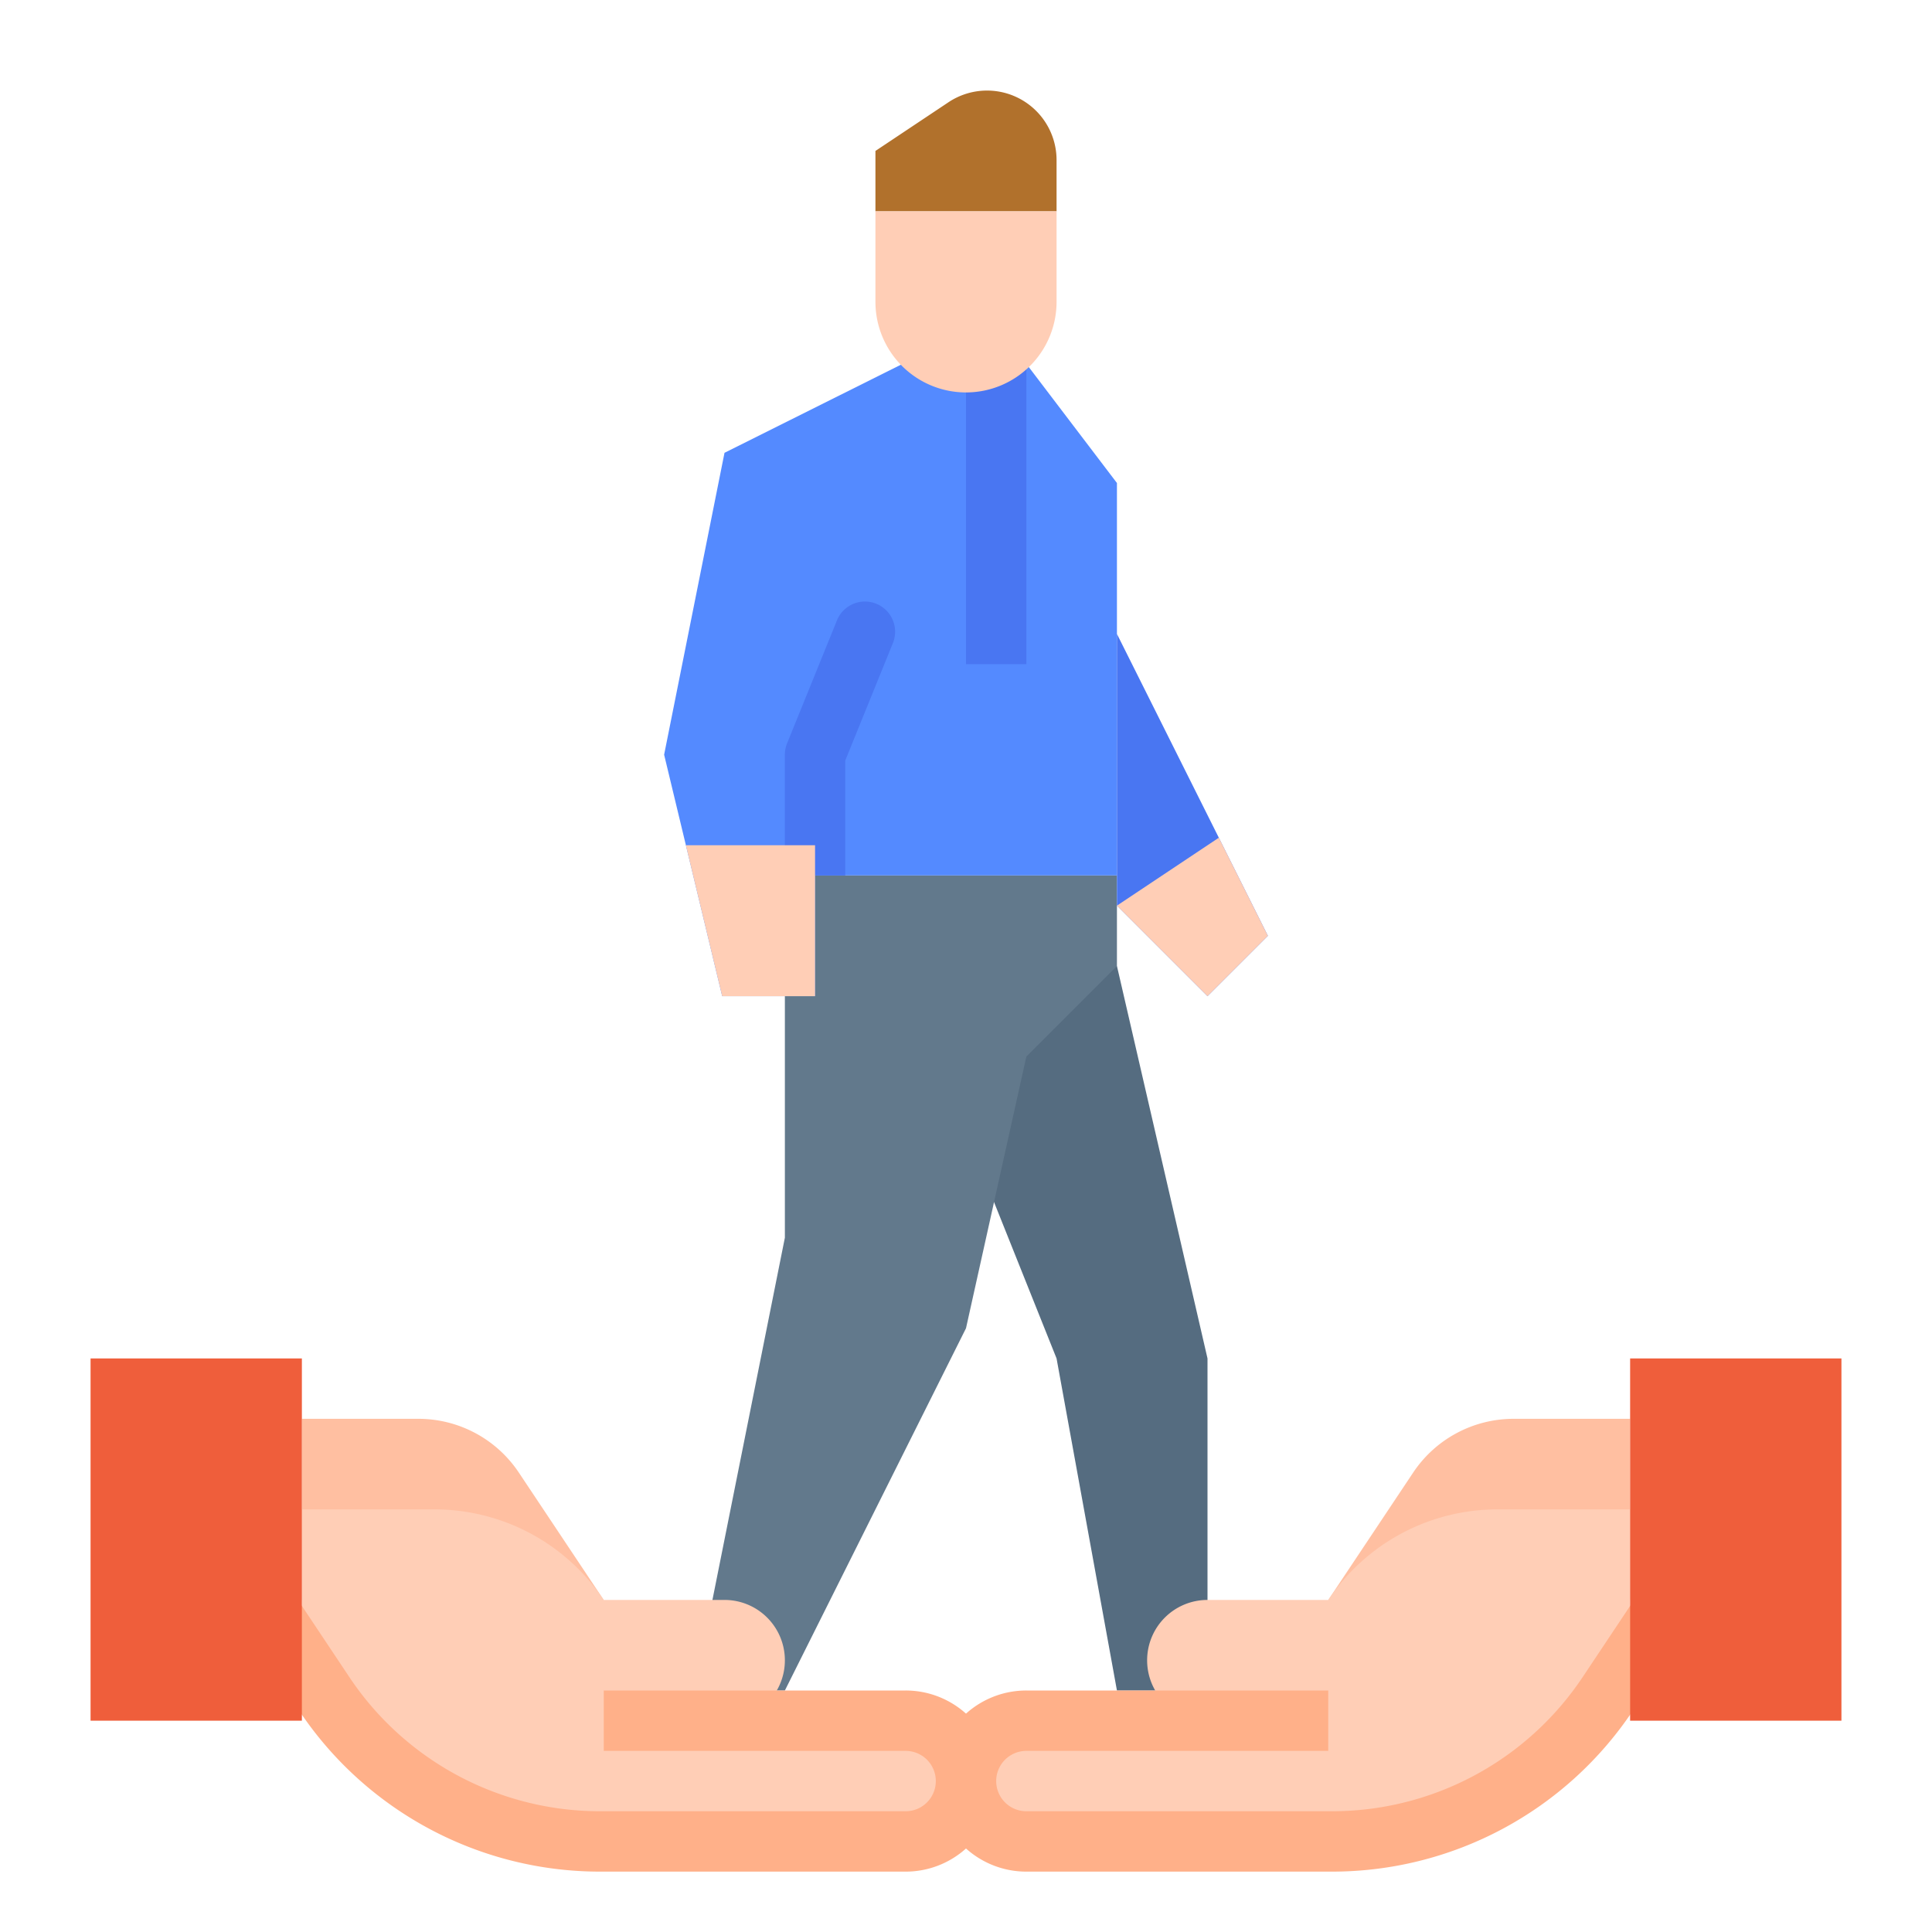 <svg height="512" viewBox="0 0 512 512" width="512" xmlns="http://www.w3.org/2000/svg"><g id="flat"><path d="m296 256 24 104v88h-24l-16-88-24-60v-44z" fill="#556c80"/><path d="m431.999 376h-30.872a31.999 31.999 0 0 0 -26.625 14.251l-22.501 33.756h80z" fill="#ffbfa1"/><path d="m432 400h-35.149a53.902 53.902 0 0 0 -44.852 24.007l-31.996-.007a16 16 0 0 0 -16.003 16 16 16 0 0 0 15.997 16l-47.997.001a16 16 0 0 0 -16 16 16 16 0 0 0 16 16h80.904a88 88 0 0 0 73.22-39.186l5.876-8.814z" fill="#ffceb6"/><path d="m296 232v24l-24 24-16 72-48 96h-24l24-120v-96z" fill="#62798c"/><path d="m296 128v104h-80v32h-24.61l-9.62-40-5.77-24 16-80 48.05-24h31.62z" fill="#548aff"/><path d="m336 248-16 16-24-24v-72z" fill="#4976f2"/><path d="m336 248-16 16-24-24 27-18z" fill="#ffceb6"/><path d="m256 96h16v80h-16z" fill="#4976f2"/><path d="m80.001 376h30.872a31.999 31.999 0 0 1 26.625 14.251l22.501 33.756h-80z" fill="#ffbfa1"/><path d="m80 400h35.149a53.902 53.902 0 0 1 44.852 24.007l31.996-.007a16 16 0 0 1 16.003 16 16 16 0 0 1 -15.997 16l47.997.001a16 16 0 0 1 16 16 16 16 0 0 1 -16 16h-80.904a88 88 0 0 1 -73.22-39.186l-5.876-8.814z" fill="#ffceb6"/><path d="m440.654 412.598-21.186 31.778a79.84 79.84 0 0 1 -66.564 35.624h-80.904a8 8 0 1 1 .001-16l79.999.002v-16l-80-.002a23.902 23.902 0 0 0 -16 6.131 23.902 23.902 0 0 0 -16-6.131l-80.0.002v16l80-.002a8 8 0 1 1 .001 16h-80.904a79.84 79.84 0 0 1 -66.564-35.624l-21.186-31.778-13.312 8.875 21.186 31.778a95.807 95.807 0 0 0 79.876 42.749h80.904a23.901 23.901 0 0 0 16-6.13 23.901 23.901 0 0 0 16 6.13h80.904a95.807 95.807 0 0 0 79.876-42.749l21.186-31.778z" fill="#ffb089"/><path d="m24 360h56v96h-56z" fill="#ef5e3b"/><path d="m224 232h-16v-32a7.999 7.999 0 0 1 .586-3.006l13.215-32.587a8 8 0 0 1 10.42-4.407 8 8 0 0 1 4.407 10.42l-12.628 31.141z" fill="#4976f2"/><path d="m216 224v40h-24.61l-9.62-40z" fill="#ffceb6"/><path d="m280 56v-13.578a18.422 18.422 0 0 0 -18.422-18.422 18.422 18.422 0 0 0 -10.219 3.094l-19.359 12.906v16z" fill="#b1712c"/><path d="m232 56v24a24 24 0 0 0 24 24 24 24 0 0 0 24-24v-24z" fill="#ffceb6"/><path d="m432 360h56v96h-56z" fill="#ef5e3b"/></g></svg>